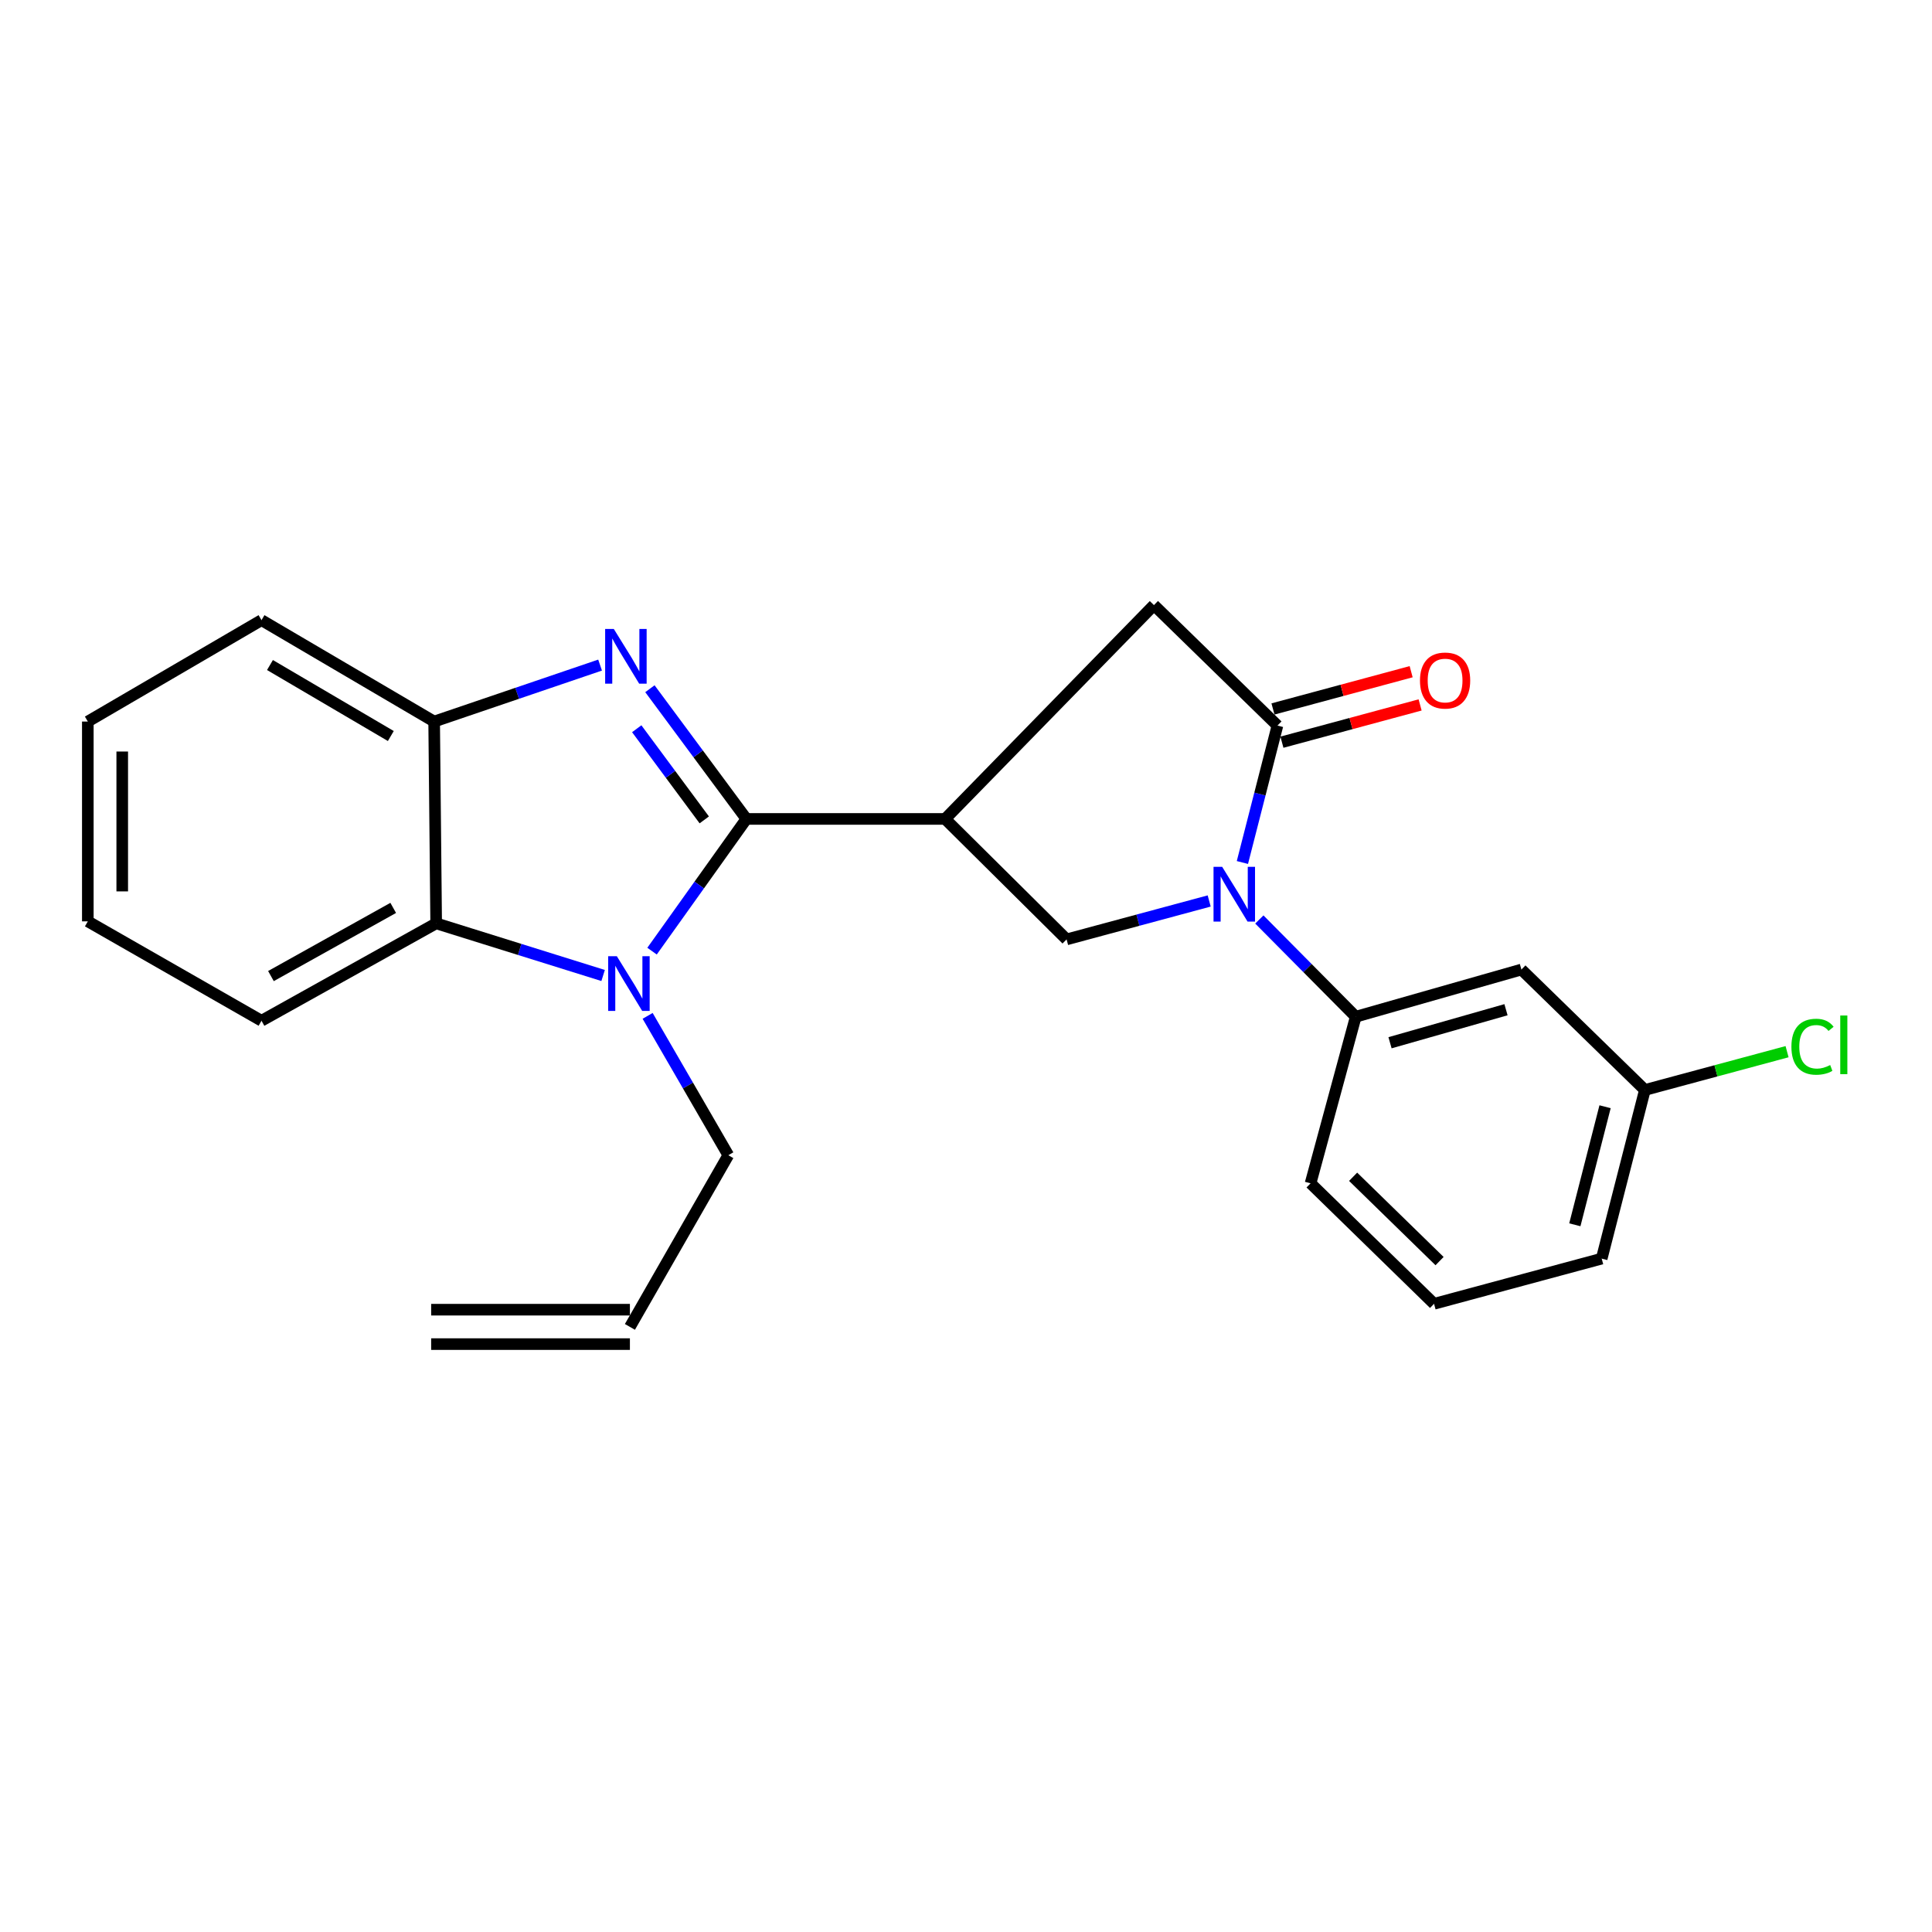 <?xml version='1.0' encoding='iso-8859-1'?>
<svg version='1.1' baseProfile='full'
              xmlns='http://www.w3.org/2000/svg'
                      xmlns:rdkit='http://www.rdkit.org/xml'
                      xmlns:xlink='http://www.w3.org/1999/xlink'
                  xml:space='preserve'
width='1000px' height='1000px' viewBox='0 0 1000 1000'>
<!-- END OF HEADER -->
<rect style='opacity:1.0;fill:#FFFFFF;stroke:none' width='1000' height='1000' x='0' y='0'> </rect>
<path class='bond-0' d='M 386.329,423.878 L 361.362,390.179' style='fill:none;fill-rule:evenodd;stroke:#000000;stroke-width:6px;stroke-linecap:butt;stroke-linejoin:miter;stroke-opacity:1' />
<path class='bond-0' d='M 361.362,390.179 L 336.395,356.481' style='fill:none;fill-rule:evenodd;stroke:#0000FF;stroke-width:6px;stroke-linecap:butt;stroke-linejoin:miter;stroke-opacity:1' />
<path class='bond-0' d='M 364.526,424.373 L 347.049,400.784' style='fill:none;fill-rule:evenodd;stroke:#000000;stroke-width:6px;stroke-linecap:butt;stroke-linejoin:miter;stroke-opacity:1' />
<path class='bond-0' d='M 347.049,400.784 L 329.572,377.194' style='fill:none;fill-rule:evenodd;stroke:#0000FF;stroke-width:6px;stroke-linecap:butt;stroke-linejoin:miter;stroke-opacity:1' />
<path class='bond-1' d='M 386.329,423.878 L 361.914,458.093' style='fill:none;fill-rule:evenodd;stroke:#000000;stroke-width:6px;stroke-linecap:butt;stroke-linejoin:miter;stroke-opacity:1' />
<path class='bond-1' d='M 361.914,458.093 L 337.499,492.308' style='fill:none;fill-rule:evenodd;stroke:#0000FF;stroke-width:6px;stroke-linecap:butt;stroke-linejoin:miter;stroke-opacity:1' />
<path class='bond-2' d='M 386.329,423.878 L 489.21,423.878' style='fill:none;fill-rule:evenodd;stroke:#000000;stroke-width:6px;stroke-linecap:butt;stroke-linejoin:miter;stroke-opacity:1' />
<path class='bond-7' d='M 310.602,344.248 L 267.658,358.863' style='fill:none;fill-rule:evenodd;stroke:#0000FF;stroke-width:6px;stroke-linecap:butt;stroke-linejoin:miter;stroke-opacity:1' />
<path class='bond-7' d='M 267.658,358.863 L 224.714,373.477' style='fill:none;fill-rule:evenodd;stroke:#000000;stroke-width:6px;stroke-linecap:butt;stroke-linejoin:miter;stroke-opacity:1' />
<path class='bond-6' d='M 312.174,504.914 L 268.969,491.418' style='fill:none;fill-rule:evenodd;stroke:#0000FF;stroke-width:6px;stroke-linecap:butt;stroke-linejoin:miter;stroke-opacity:1' />
<path class='bond-6' d='M 268.969,491.418 L 225.763,477.922' style='fill:none;fill-rule:evenodd;stroke:#000000;stroke-width:6px;stroke-linecap:butt;stroke-linejoin:miter;stroke-opacity:1' />
<path class='bond-12' d='M 335.212,525.812 L 356.095,561.877' style='fill:none;fill-rule:evenodd;stroke:#0000FF;stroke-width:6px;stroke-linecap:butt;stroke-linejoin:miter;stroke-opacity:1' />
<path class='bond-12' d='M 356.095,561.877 L 376.977,597.943' style='fill:none;fill-rule:evenodd;stroke:#000000;stroke-width:6px;stroke-linecap:butt;stroke-linejoin:miter;stroke-opacity:1' />
<path class='bond-5' d='M 489.21,423.878 L 552.07,486.234' style='fill:none;fill-rule:evenodd;stroke:#000000;stroke-width:6px;stroke-linecap:butt;stroke-linejoin:miter;stroke-opacity:1' />
<path class='bond-9' d='M 489.21,423.878 L 597.276,313.199' style='fill:none;fill-rule:evenodd;stroke:#000000;stroke-width:6px;stroke-linecap:butt;stroke-linejoin:miter;stroke-opacity:1' />
<path class='bond-3' d='M 625.873,466.341 L 588.972,476.287' style='fill:none;fill-rule:evenodd;stroke:#0000FF;stroke-width:6px;stroke-linecap:butt;stroke-linejoin:miter;stroke-opacity:1' />
<path class='bond-3' d='M 588.972,476.287 L 552.07,486.234' style='fill:none;fill-rule:evenodd;stroke:#000000;stroke-width:6px;stroke-linecap:butt;stroke-linejoin:miter;stroke-opacity:1' />
<path class='bond-8' d='M 651.833,475.925 L 676.782,501.09' style='fill:none;fill-rule:evenodd;stroke:#0000FF;stroke-width:6px;stroke-linecap:butt;stroke-linejoin:miter;stroke-opacity:1' />
<path class='bond-8' d='M 676.782,501.09 L 701.731,526.255' style='fill:none;fill-rule:evenodd;stroke:#000000;stroke-width:6px;stroke-linecap:butt;stroke-linejoin:miter;stroke-opacity:1' />
<path class='bond-25' d='M 643.062,446.427 L 652.134,410.991' style='fill:none;fill-rule:evenodd;stroke:#0000FF;stroke-width:6px;stroke-linecap:butt;stroke-linejoin:miter;stroke-opacity:1' />
<path class='bond-25' d='M 652.134,410.991 L 661.206,375.555' style='fill:none;fill-rule:evenodd;stroke:#000000;stroke-width:6px;stroke-linecap:butt;stroke-linejoin:miter;stroke-opacity:1' />
<path class='bond-4' d='M 661.206,375.555 L 597.276,313.199' style='fill:none;fill-rule:evenodd;stroke:#000000;stroke-width:6px;stroke-linecap:butt;stroke-linejoin:miter;stroke-opacity:1' />
<path class='bond-11' d='M 663.524,384.155 L 699.286,374.513' style='fill:none;fill-rule:evenodd;stroke:#000000;stroke-width:6px;stroke-linecap:butt;stroke-linejoin:miter;stroke-opacity:1' />
<path class='bond-11' d='M 699.286,374.513 L 735.047,364.871' style='fill:none;fill-rule:evenodd;stroke:#FF0000;stroke-width:6px;stroke-linecap:butt;stroke-linejoin:miter;stroke-opacity:1' />
<path class='bond-11' d='M 658.887,366.956 L 694.649,357.314' style='fill:none;fill-rule:evenodd;stroke:#000000;stroke-width:6px;stroke-linecap:butt;stroke-linejoin:miter;stroke-opacity:1' />
<path class='bond-11' d='M 694.649,357.314 L 730.41,347.672' style='fill:none;fill-rule:evenodd;stroke:#FF0000;stroke-width:6px;stroke-linecap:butt;stroke-linejoin:miter;stroke-opacity:1' />
<path class='bond-18' d='M 225.763,477.922 L 135.352,528.333' style='fill:none;fill-rule:evenodd;stroke:#000000;stroke-width:6px;stroke-linecap:butt;stroke-linejoin:miter;stroke-opacity:1' />
<path class='bond-18' d='M 203.527,469.925 L 140.239,505.213' style='fill:none;fill-rule:evenodd;stroke:#000000;stroke-width:6px;stroke-linecap:butt;stroke-linejoin:miter;stroke-opacity:1' />
<path class='bond-24' d='M 225.763,477.922 L 224.714,373.477' style='fill:none;fill-rule:evenodd;stroke:#000000;stroke-width:6px;stroke-linecap:butt;stroke-linejoin:miter;stroke-opacity:1' />
<path class='bond-19' d='M 224.714,373.477 L 135.352,320.988' style='fill:none;fill-rule:evenodd;stroke:#000000;stroke-width:6px;stroke-linecap:butt;stroke-linejoin:miter;stroke-opacity:1' />
<path class='bond-19' d='M 202.288,380.963 L 139.734,344.221' style='fill:none;fill-rule:evenodd;stroke:#000000;stroke-width:6px;stroke-linecap:butt;stroke-linejoin:miter;stroke-opacity:1' />
<path class='bond-10' d='M 701.731,526.255 L 787.481,501.831' style='fill:none;fill-rule:evenodd;stroke:#000000;stroke-width:6px;stroke-linecap:butt;stroke-linejoin:miter;stroke-opacity:1' />
<path class='bond-10' d='M 719.473,539.723 L 779.498,522.626' style='fill:none;fill-rule:evenodd;stroke:#000000;stroke-width:6px;stroke-linecap:butt;stroke-linejoin:miter;stroke-opacity:1' />
<path class='bond-17' d='M 701.731,526.255 L 678.346,612.49' style='fill:none;fill-rule:evenodd;stroke:#000000;stroke-width:6px;stroke-linecap:butt;stroke-linejoin:miter;stroke-opacity:1' />
<path class='bond-15' d='M 787.481,501.831 L 851.391,564.167' style='fill:none;fill-rule:evenodd;stroke:#000000;stroke-width:6px;stroke-linecap:butt;stroke-linejoin:miter;stroke-opacity:1' />
<path class='bond-13' d='M 376.977,597.943 L 326.041,686.801' style='fill:none;fill-rule:evenodd;stroke:#000000;stroke-width:6px;stroke-linecap:butt;stroke-linejoin:miter;stroke-opacity:1' />
<path class='bond-14' d='M 326.041,677.894 L 223.17,677.894' style='fill:none;fill-rule:evenodd;stroke:#000000;stroke-width:6px;stroke-linecap:butt;stroke-linejoin:miter;stroke-opacity:1' />
<path class='bond-14' d='M 326.041,695.707 L 223.17,695.707' style='fill:none;fill-rule:evenodd;stroke:#000000;stroke-width:6px;stroke-linecap:butt;stroke-linejoin:miter;stroke-opacity:1' />
<path class='bond-16' d='M 851.391,564.167 L 888.188,554.257' style='fill:none;fill-rule:evenodd;stroke:#000000;stroke-width:6px;stroke-linecap:butt;stroke-linejoin:miter;stroke-opacity:1' />
<path class='bond-16' d='M 888.188,554.257 L 924.984,544.348' style='fill:none;fill-rule:evenodd;stroke:#00CC00;stroke-width:6px;stroke-linecap:butt;stroke-linejoin:miter;stroke-opacity:1' />
<path class='bond-27' d='M 851.391,564.167 L 829.035,651.461' style='fill:none;fill-rule:evenodd;stroke:#000000;stroke-width:6px;stroke-linecap:butt;stroke-linejoin:miter;stroke-opacity:1' />
<path class='bond-27' d='M 830.781,572.842 L 815.132,633.948' style='fill:none;fill-rule:evenodd;stroke:#000000;stroke-width:6px;stroke-linecap:butt;stroke-linejoin:miter;stroke-opacity:1' />
<path class='bond-20' d='M 678.346,612.49 L 742.265,674.846' style='fill:none;fill-rule:evenodd;stroke:#000000;stroke-width:6px;stroke-linecap:butt;stroke-linejoin:miter;stroke-opacity:1' />
<path class='bond-20' d='M 700.373,609.093 L 745.116,652.742' style='fill:none;fill-rule:evenodd;stroke:#000000;stroke-width:6px;stroke-linecap:butt;stroke-linejoin:miter;stroke-opacity:1' />
<path class='bond-22' d='M 135.352,528.333 L 45.455,476.892' style='fill:none;fill-rule:evenodd;stroke:#000000;stroke-width:6px;stroke-linecap:butt;stroke-linejoin:miter;stroke-opacity:1' />
<path class='bond-23' d='M 135.352,320.988 L 45.455,373.477' style='fill:none;fill-rule:evenodd;stroke:#000000;stroke-width:6px;stroke-linecap:butt;stroke-linejoin:miter;stroke-opacity:1' />
<path class='bond-21' d='M 742.265,674.846 L 829.035,651.461' style='fill:none;fill-rule:evenodd;stroke:#000000;stroke-width:6px;stroke-linecap:butt;stroke-linejoin:miter;stroke-opacity:1' />
<path class='bond-26' d='M 45.455,476.892 L 45.455,373.477' style='fill:none;fill-rule:evenodd;stroke:#000000;stroke-width:6px;stroke-linecap:butt;stroke-linejoin:miter;stroke-opacity:1' />
<path class='bond-26' d='M 63.268,461.38 L 63.268,388.989' style='fill:none;fill-rule:evenodd;stroke:#000000;stroke-width:6px;stroke-linecap:butt;stroke-linejoin:miter;stroke-opacity:1' />
<path  class='atom-1' d='M 317.703 325.541
L 326.983 340.541
Q 327.903 342.021, 329.383 344.701
Q 330.863 347.381, 330.943 347.541
L 330.943 325.541
L 334.703 325.541
L 334.703 353.861
L 330.823 353.861
L 320.863 337.461
Q 319.703 335.541, 318.463 333.341
Q 317.263 331.141, 316.903 330.461
L 316.903 353.861
L 313.223 353.861
L 313.223 325.541
L 317.703 325.541
' fill='#0000FF'/>
<path  class='atom-2' d='M 319.267 494.925
L 328.547 509.925
Q 329.467 511.405, 330.947 514.085
Q 332.427 516.765, 332.507 516.925
L 332.507 494.925
L 336.267 494.925
L 336.267 523.245
L 332.387 523.245
L 322.427 506.845
Q 321.267 504.925, 320.027 502.725
Q 318.827 500.525, 318.467 499.845
L 318.467 523.245
L 314.787 523.245
L 314.787 494.925
L 319.267 494.925
' fill='#0000FF'/>
<path  class='atom-4' d='M 632.6 448.68
L 641.88 463.68
Q 642.8 465.16, 644.28 467.84
Q 645.76 470.52, 645.84 470.68
L 645.84 448.68
L 649.6 448.68
L 649.6 477
L 645.72 477
L 635.76 460.6
Q 634.6 458.68, 633.36 456.48
Q 632.16 454.28, 631.8 453.6
L 631.8 477
L 628.12 477
L 628.12 448.68
L 632.6 448.68
' fill='#0000FF'/>
<path  class='atom-12' d='M 734.976 352.241
Q 734.976 345.441, 738.336 341.641
Q 741.696 337.841, 747.976 337.841
Q 754.256 337.841, 757.616 341.641
Q 760.976 345.441, 760.976 352.241
Q 760.976 359.121, 757.576 363.041
Q 754.176 366.921, 747.976 366.921
Q 741.736 366.921, 738.336 363.041
Q 734.976 359.161, 734.976 352.241
M 747.976 363.721
Q 752.296 363.721, 754.616 360.841
Q 756.976 357.921, 756.976 352.241
Q 756.976 346.681, 754.616 343.881
Q 752.296 341.041, 747.976 341.041
Q 743.656 341.041, 741.296 343.841
Q 738.976 346.641, 738.976 352.241
Q 738.976 357.961, 741.296 360.841
Q 743.656 363.721, 747.976 363.721
' fill='#FF0000'/>
<path  class='atom-17' d='M 927.231 541.782
Q 927.231 534.742, 930.511 531.062
Q 933.831 527.342, 940.111 527.342
Q 945.951 527.342, 949.071 531.462
L 946.431 533.622
Q 944.151 530.622, 940.111 530.622
Q 935.831 530.622, 933.551 533.502
Q 931.311 536.342, 931.311 541.782
Q 931.311 547.382, 933.631 550.262
Q 935.991 553.142, 940.551 553.142
Q 943.671 553.142, 947.311 551.262
L 948.431 554.262
Q 946.951 555.222, 944.711 555.782
Q 942.471 556.342, 939.991 556.342
Q 933.831 556.342, 930.511 552.582
Q 927.231 548.822, 927.231 541.782
' fill='#00CC00'/>
<path  class='atom-17' d='M 952.511 525.622
L 956.191 525.622
L 956.191 555.982
L 952.511 555.982
L 952.511 525.622
' fill='#00CC00'/>
</svg>

